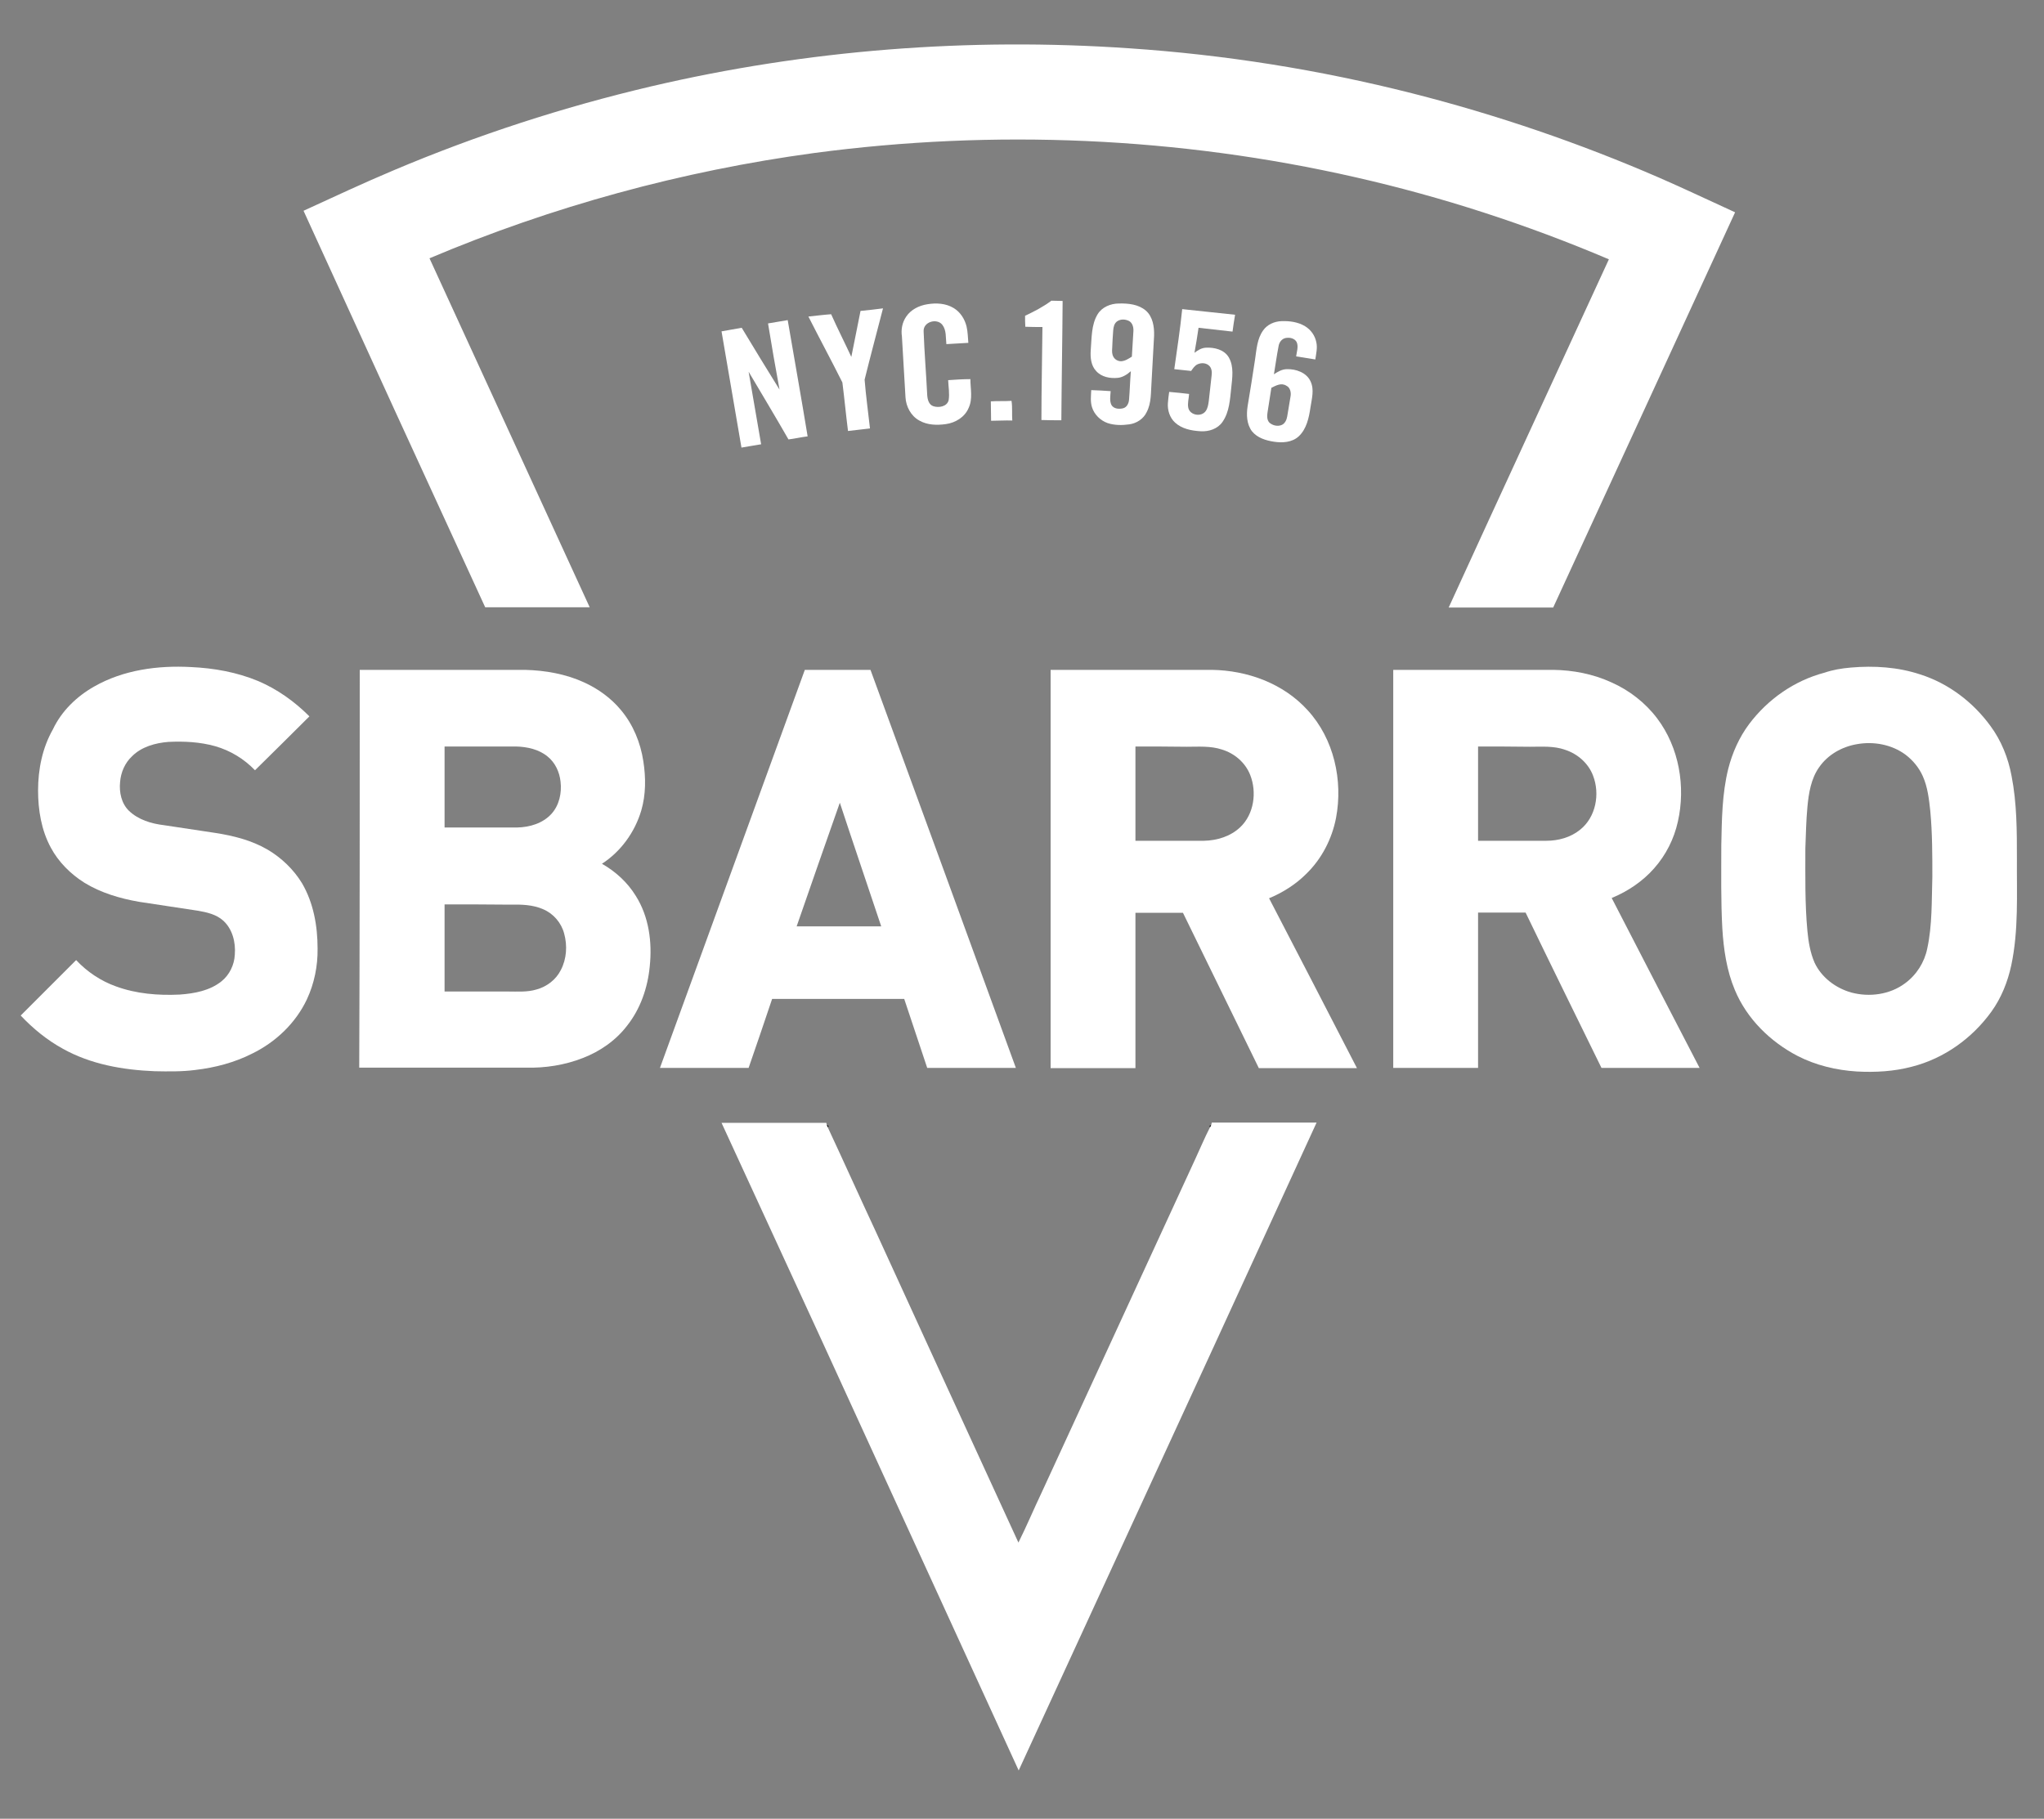<?xml version="1.0" encoding="utf-8"?>
<!-- Generator: Adobe Illustrator 27.1.1, SVG Export Plug-In . SVG Version: 6.00 Build 0)  -->
<svg version="1.1" id="Layer_1" xmlns="http://www.w3.org/2000/svg" xmlns:xlink="http://www.w3.org/1999/xlink" x="0px" y="0px"
	 viewBox="0 0 800 711.9" style="enable-background:new 0 0 800 711.9;" xml:space="preserve">
<rect x="0" y="0" width="800" height="711.9" fill="#808080" stroke="none"/>
<style type="text/css">
	.st0{fill-rule:evenodd;clip-rule:evenodd;fill:#FFFFFF;}
	.st1{fill-rule:evenodd;clip-rule:evenodd;fill:#010101;}
</style>
<g>
	<path class="st0" d="M254.9,33.8c61.1-14.3,124.4-19.2,187-14.9c37.3,2.5,74.4,8.4,110.7,17.6c33.1,8.4,65.6,19.5,96.9,33.1
		c9.9,4.3,19.7,9,29.6,13.5c-23.7,51.6-47.5,103.2-71.2,154.7c-13.6,0-27.3,0-40.9,0c20.8-45.5,41.8-90.8,62.7-136.3
		c-32-13.6-65.2-24.4-99.1-32.1c-69.3-15.8-141.5-18.9-212-9.5c-51.7,7-102.5,20.9-150.5,41.2c20.9,45.5,41.8,91.1,62.7,136.6
		c-13.6,0-27.3,0-40.9,0c-23.8-51.7-47.5-103.4-71.1-155.2c11.8-5.4,23.5-10.9,35.4-15.9C186.6,52.9,220.4,41.9,254.9,33.8
		L254.9,33.8z"/>
	<path class="st0" d="M401.2,123.6c3.6-1.7,7.1-3.5,10.3-5.9c1.5,0,2.9,0.1,4.4,0.1c-0.1,15.6-0.4,31.1-0.5,46.7
		c-2.6,0-5.2,0-7.8-0.1c0-12.2,0.3-24.3,0.4-36.4c-2.2,0-4.5,0-6.7-0.1C401.2,126.5,401.2,125.1,401.2,123.6L401.2,123.6z"/>
	<path class="st0" d="M429.6,123c1.7-2.8,5.1-4.2,8.3-4.2c3.7-0.1,7.7,0.3,10.6,2.8c2.7,2.4,3.3,6.3,3.2,9.8
		c-0.3,6.1-0.7,12.1-1,18.2c-0.3,3.9,0,8.1-1.9,11.7c-1.2,2.6-3.9,4.4-6.8,4.8c-2.8,0.4-5.8,0.4-8.5-0.5c-2.8-1-5.2-3.3-6.1-6.2
		c-0.7-2.2-0.4-4.5-0.3-6.7c2.5,0.1,5.1,0.2,7.6,0.4c-0.1,1.8-0.5,3.8,0.3,5.4c0.9,1.6,3.1,1.7,4.6,1.3c1.5-0.4,2.2-2,2.3-3.4
		c0.3-3.7,0.4-7.4,0.7-11.1c-1.5,1.3-3.2,2.4-5.1,2.6c-3,0.3-6.4-0.3-8.5-2.7c-2-2.1-2.3-5.3-2.1-8.1
		C427.3,132.2,427.1,127.1,429.6,123L429.6,123L429.6,123z M437.2,125.8c-1.1,0.8-1.4,2.2-1.5,3.5c-0.2,2.3-0.3,4.7-0.4,7
		c-0.1,1.2-0.1,2.4,0.5,3.4c0.6,1.1,1.8,1.7,3,1.7c1.6-0.1,2.9-1,4.2-1.8c0.2-3.3,0.4-6.6,0.6-9.9c0.1-1.5-0.3-3.2-1.6-4
		C440.5,124.9,438.6,124.8,437.2,125.8L437.2,125.8z"/>
	<path class="st0" d="M354.7,123.9c1.8-2.7,5-4.3,8.2-4.8c3.5-0.6,7.3-0.4,10.4,1.5c2.6,1.6,4.3,4.3,5,7.2c0.5,2.1,0.5,4.3,0.7,6.4
		c-2.9,0.2-5.8,0.3-8.6,0.5c-0.3-2.5,0.1-5.4-1.6-7.6c-2.2-2.7-7.6-1.1-7.3,2.7c0.3,8.3,1,16.6,1.4,24.8c0.1,1.7,0.6,3.8,2.4,4.4
		c2.1,0.7,5.4,0.2,6-2.4c0.4-2.6-0.1-5.2-0.2-7.8c2.9-0.2,5.8-0.4,8.7-0.4c0,3.8,1,7.7-0.7,11.3c-1.5,3.6-5.2,5.8-8.9,6.3
		c-3.5,0.5-7.3,0.4-10.4-1.4c-3.3-1.8-5.2-5.5-5.4-9.1c-0.5-7.9-0.9-15.8-1.4-23.8C352.6,129,353.1,126.2,354.7,123.9L354.7,123.9z"
		/>
	<path class="st0" d="M336.8,121.7c2.9-0.3,5.9-0.6,8.8-1c-2.4,9.3-4.9,18.6-7.2,27.9c0.5,6.4,1.4,12.7,2.1,19.1
		c-2.9,0.4-5.7,0.6-8.6,1c-0.8-6.3-1.4-12.7-2.2-19c-4.3-8.6-8.9-17.1-13.3-25.8c3-0.3,5.9-0.7,8.9-0.9c2.5,5.6,5.3,11.1,7.9,16.7
		C334.4,133.8,335.6,127.8,336.8,121.7L336.8,121.7z"/>
	<path class="st0" d="M462.7,121c6.9,0.7,13.8,1.5,20.7,2.2c-0.4,2.2-0.7,4.4-1,6.6c-4.4-0.5-8.9-1-13.3-1.5c-0.5,3.3-1,6.6-1.6,9.8
		c1.3-1,2.7-1.9,4.4-2c3.3-0.2,7.3,0.7,9.1,3.9c2,3.6,1.3,7.9,0.9,11.8c-0.5,4.5-0.7,9.4-3.4,13.3c-1.9,2.8-5.4,3.9-8.6,3.7
		c-3.5-0.2-7.3-0.9-10-3.4c-2.1-1.9-3-4.9-2.8-7.6c0.1-1.5,0.3-3,0.5-4.4c2.6,0.2,5.2,0.5,7.8,0.8c-0.1,1.8-0.7,3.7-0.3,5.5
		c0.7,2.9,5.1,3.6,6.8,1.2c0.8-1.1,1-2.5,1.2-3.9c0.4-3.3,0.7-6.6,1.1-9.9c0.2-1.3,0.1-2.8-0.8-3.8c-1.2-1.3-3.2-1.4-4.7-0.7
		c-1.1,0.5-1.8,1.6-2.5,2.6c-2.2-0.2-4.4-0.5-6.6-0.7C460.7,136.7,461.9,128.9,462.7,121L462.7,121z"/>
	<path class="st0" d="M300.6,126.6c2.6-0.4,5.1-0.9,7.7-1.3c2.6,15.2,5.3,30.3,7.8,45.5c-2.5,0.3-5,0.9-7.5,1.2
		c-5.1-8.9-10.4-17.7-15.6-26.5c1.6,9.5,3.3,18.9,4.9,28.4c-2.6,0.4-5.2,0.9-7.7,1.3c-2.6-15.2-5.2-30.3-7.8-45.5
		c2.6-0.5,5.3-0.9,7.9-1.4c4.9,8.1,9.8,16.2,14.8,24.2C303.5,143.9,302,135.2,300.6,126.6L300.6,126.6z"/>
	<path class="st0" d="M494.4,129.3c1.6-2.3,4.4-3.5,7.2-3.6c3.1-0.1,6.4,0.3,9.2,2c2.3,1.4,3.9,3.7,4.4,6.3c0.5,2.2-0.1,4.5-0.4,6.7
		c-2.5-0.4-5-0.8-7.5-1.2c0.2-1.8,1-3.8,0.2-5.6c-0.8-1.5-2.7-1.9-4.3-1.6c-1.6,0.3-2.6,1.8-2.8,3.3c-0.7,3.6-1.2,7.3-1.8,10.9
		c1.5-1,3.2-2,5.1-2c3.5-0.1,7.6,1.3,9.2,4.7c1.6,3.3,0.5,6.9,0,10.3c-0.6,4-1.5,8.4-4.6,11.3c-2.6,2.4-6.4,2.6-9.7,2.1
		c-3.2-0.5-6.5-1.5-8.6-4.1c-2.1-2.8-2.2-6.5-1.7-9.8c1-6.1,2-12.1,2.9-18.2C491.8,136.8,492,132.6,494.4,129.3L494.4,129.3
		L494.4,129.3z M497.6,151.8c-0.5,3.2-1,6.4-1.5,9.6c-0.2,1.3-0.3,2.9,0.7,4c1.2,1.1,3.1,1.6,4.7,1c1.4-0.5,2.1-2.1,2.3-3.4
		c0.4-2.6,0.9-5.2,1.3-7.8c0.3-1.5-0.1-3.5-1.6-4.2C501.5,149.7,499.4,150.9,497.6,151.8L497.6,151.8z"/>
	<path class="st0" d="M387.8,157.1c2.7-0.2,5.4,0,8.1-0.2c0.4,2.6,0.1,5.2,0.3,7.7c-2.8-0.1-5.5,0.1-8.3,0.1
		C387.9,162.2,387.8,159.6,387.8,157.1L387.8,157.1z"/>
	<path class="st0" d="M36.9,268.7c11.4-6.5,24.9-8.3,37.8-7.6c9,0.4,18,2,26.4,5.5c7.5,3.2,14.2,8,20,13.8
		c-7.1,7.1-14.2,14.1-21.3,21.1c-4.2-4.4-9.6-7.7-15.5-9.4c-6-1.7-12.3-2-18.4-1.7c-5.1,0.4-10.5,1.9-14.2,5.6
		c-2.8,2.6-4.4,6.3-4.7,10.1c-0.4,4,0.5,8.4,3.5,11.3c3.7,3.5,8.7,5,13.7,5.6c6.6,1,13.3,2,19.9,3c7.2,1.1,14.4,2.9,20.7,6.6
		c5.4,3.2,10.1,7.7,13.4,13.1c4.5,7.7,6.1,16.7,6.1,25.6c0.1,6.8-1.3,13.7-4.2,19.9c-4.4,9.3-12.2,16.7-21.4,21.2
		c-6.9,3.5-14.5,5.5-22.2,6.4c-5.3,0.7-10.7,0.6-16,0.5c-12.4-0.5-25-2.7-35.9-8.8c-6.2-3.4-11.7-7.9-16.5-13
		c7.2-7.2,14.4-14.4,21.7-21.7c4.3,4.6,9.7,8.2,15.6,10.3c7.9,2.9,16.5,3.6,24.9,3.2c5.7-0.4,11.8-1.5,16.4-5.2
		c3.1-2.5,5-6.4,5.2-10.4c0.4-4.8-0.9-10.1-4.6-13.4c-2.7-2.4-6.3-3.2-9.7-3.8c-7.7-1.2-15.4-2.3-23.1-3.5c-7.5-1.3-15-3.5-21.5-7.5
		c-5.4-3.4-10.1-8.1-13.1-13.7c-3.7-6.8-5-14.7-5-22.4c0-8.3,1.7-16.7,5.8-23.9C24.1,278.3,30,272.6,36.9,268.7L36.9,268.7z"/>
	<path class="st0" d="M724.4,261.3c9.1-0.8,18.5-0.2,27.2,2.7c11,3.5,20.6,10.8,27.4,20.1c4.3,5.8,7,12.6,8.3,19.6
		c2.1,10.7,2.1,21.6,2.1,32.5c-0.1,13.9,0.7,27.9-2.2,41.6c-1.4,6.5-3.9,12.8-7.8,18.2c-7.5,10.4-18.5,18.3-31,21.5
		c-7.1,1.9-14.5,2.3-21.7,1.9c-8-0.5-15.9-2.4-23-6c-10.8-5.6-20-14.6-24.7-25.9c-3.2-7.6-4.4-15.9-4.9-24.1
		c-0.6-10.9-0.4-21.8-0.4-32.7c0.2-9.9,0.3-20,2.7-29.7c1.6-6.3,4.3-12.4,8.2-17.6c7.3-9.7,17.7-17,29.5-20.1
		C717.3,262.2,720.8,261.6,724.4,261.3L724.4,261.3L724.4,261.3z M726.7,291.3c-5.8,1-11.3,4.1-14.7,9c-3.2,4.5-4.1,10.2-4.6,15.6
		c-0.5,5.4-0.6,10.8-0.8,16.2c0,10.8-0.2,21.6,0.8,32.3c0.4,4.2,1.1,8.5,2.8,12.4c2.7,5.8,8.3,10,14.4,11.7c7.1,1.9,15.1,0.8,21-3.6
		c4.5-3.3,7.6-8.2,8.7-13.6c2-9.2,1.7-18.7,2-28.1c0-8.6,0-17.1-0.8-25.7c-0.5-4.6-1-9.3-2.9-13.6c-1.5-3.4-3.9-6.3-6.8-8.5
		C740.4,291.4,733.3,290.1,726.7,291.3L726.7,291.3z"/>
	<path class="st0" d="M140.8,262.2c21.6,0,43.1,0,64.7,0c7.9,0.2,15.9,1.6,23.1,4.9c5.5,2.5,10.6,6.2,14.4,10.8
		c4.8,5.7,7.7,12.8,8.8,20.1c1,6.4,1,13-0.8,19.2c-2.5,8.5-8,16.1-15.4,20.9c5.3,3,10,7.3,13.2,12.5c5.2,8.2,6.5,18.2,5.5,27.7
		c-0.8,8.3-3.6,16.5-8.8,23.1c-4.4,5.8-10.6,10.1-17.3,12.7c-7.1,2.8-14.8,4-22.4,3.8c-21.7,0-43.4,0-65.2,0
		C140.8,366.1,140.8,314.2,140.8,262.2L140.8,262.2L140.8,262.2z M174,292.2c0,10.6,0,21.1,0,31.7c9.5,0,18.9,0,28.4,0
		c4.9-0.1,10-1.6,13.4-5.3c3.1-3.4,4.1-8.2,3.6-12.6c-0.4-3.8-2.1-7.5-5.1-9.9c-3.4-2.8-8-3.8-12.3-3.9
		C192.7,292.2,183.3,292.2,174,292.2L174,292.2L174,292.2z M174,354c0,11.4,0,22.7,0,34.1c8.3,0,16.5,0,24.8,0
		c3.7,0,7.6,0.3,11.2-0.8c4-1.1,7.6-3.8,9.5-7.6c2.3-4.4,2.6-9.6,1.3-14.3c-1.1-4.2-4.2-7.8-8.2-9.5c-4.1-1.8-8.6-1.9-13-1.8
		C191.1,354,182.5,354,174,354L174,354z"/>
	<path class="st0" d="M315,262.2c8.6,0,17.2,0,25.7,0c19,51.9,38,103.9,56.9,155.8c-11.6,0-23.1,0-34.7,0c-3-9-6-18-9-27
		c-17.2,0-34.5,0-51.7,0c-3,9-6.1,18-9.2,27c-11.6,0-23.2,0-34.7,0C277.2,366.1,296.1,314.2,315,262.2L315,262.2L315,262.2z
		 M311.8,362.6c11,0,22.1,0,33.1,0c-5.4-16.2-10.9-32.3-16.2-48.4C323,330.3,317.4,346.5,311.8,362.6L311.8,362.6z"/>
	<path class="st0" d="M411.2,262.2c21,0,42.1,0,63.1,0c13.9,0.2,28,5.3,37.5,15.8c10.3,11.2,13.9,27.5,11.1,42.2
		c-1.6,8.2-5.6,16-11.7,21.9c-4.1,4.1-9.2,7.3-14.5,9.5c11.5,22.2,23,44.3,34.4,66.5c-12.8,0-25.6,0-38.4,0
		c-9.9-20.2-19.8-40.5-29.7-60.8c-6.2,0-12.4,0-18.6,0c0,20.3,0,40.5,0,60.8c-11.1,0-22.1,0-33.2,0
		C411.2,366.1,411.2,314.2,411.2,262.2L411.2,262.2L411.2,262.2z M444.4,292.2c0,12.3,0,24.6,0,36.9c8.9,0,17.9,0,26.8,0
		c5.1-0.1,10.4-1.7,14.2-5.3c5.4-5.1,6.6-13.7,3.9-20.5c-1.9-4.8-6.1-8.4-11-9.9c-4.5-1.5-9.2-1.1-13.8-1.1
		C457.8,292.2,451.1,292.2,444.4,292.2L444.4,292.2z"/>
	<path class="st0" d="M545.3,262.2c20.9,0,41.8,0,62.6,0c7.8,0.1,15.6,1.6,22.8,4.9c7,3.1,13.3,8,17.9,14.1
		c8.6,11.4,11.2,26.7,8.1,40.4c-1.5,6.8-4.7,13.1-9.3,18.3c-4.5,5.1-10.3,9-16.6,11.6c11.4,22.2,22.9,44.3,34.4,66.5
		c-12.8,0-25.6,0-38.4,0c-9.9-20.2-19.9-40.5-29.7-60.8c-6.2,0-12.4,0-18.6,0c0,20.3,0,40.5,0,60.8c-11.1,0-22.1,0-33.2,0
		C545.3,366.1,545.3,314.2,545.3,262.2L545.3,262.2L545.3,262.2z M578.5,292.2c0,12.3,0,24.6,0,36.9c8.9,0,17.8,0,26.7,0
		c4.7,0,9.5-1.3,13.2-4.3c6.2-4.9,7.9-14,5.1-21.2c-1.8-4.8-6-8.5-10.9-10.1c-4.4-1.6-9.2-1.2-13.8-1.2
		C592.1,292.2,585.3,292.2,578.5,292.2L578.5,292.2z"/>
	<path class="st0" d="M282.4,439.5c13.7,0,27.4,0,41,0c0.1,0.3,0.2,0.8,0.2,1.1c0.1,0.2,0.3,0.5,0.4,0.7
		c6.3,13.5,12.4,27.1,18.7,40.6c18.6,40.6,37.2,81.3,55.9,121.9c3.2-6.4,6-13.1,9.1-19.6c20-43.5,40.1-87,60.1-130.5
		c1.9-4.1,3.7-8.4,5.8-12.5c0.1-0.2,0.3-0.5,0.4-0.7c0.1-0.3,0.2-0.8,0.3-1.1c13.7,0,27.3,0,41,0c-13.4,29.3-26.9,58.5-40.3,87.8
		c-25.4,55.3-50.9,110.5-76.3,165.8c-25.6-55.9-51.2-111.8-76.8-167.7C308.7,496.7,295.6,468.1,282.4,439.5L282.4,439.5z"/>
	<path class="st1" d="M323.7,440.5l0.4,0l0.2,0.4l-0.2,0.3C324,441.1,323.8,440.7,323.7,440.5L323.7,440.5z"/>
	<path class="st1" d="M473.6,440.5l0.4,0c-0.1,0.2-0.3,0.5-0.4,0.7l-0.2-0.3L473.6,440.5L473.6,440.5z"/>
</g>
</svg>
